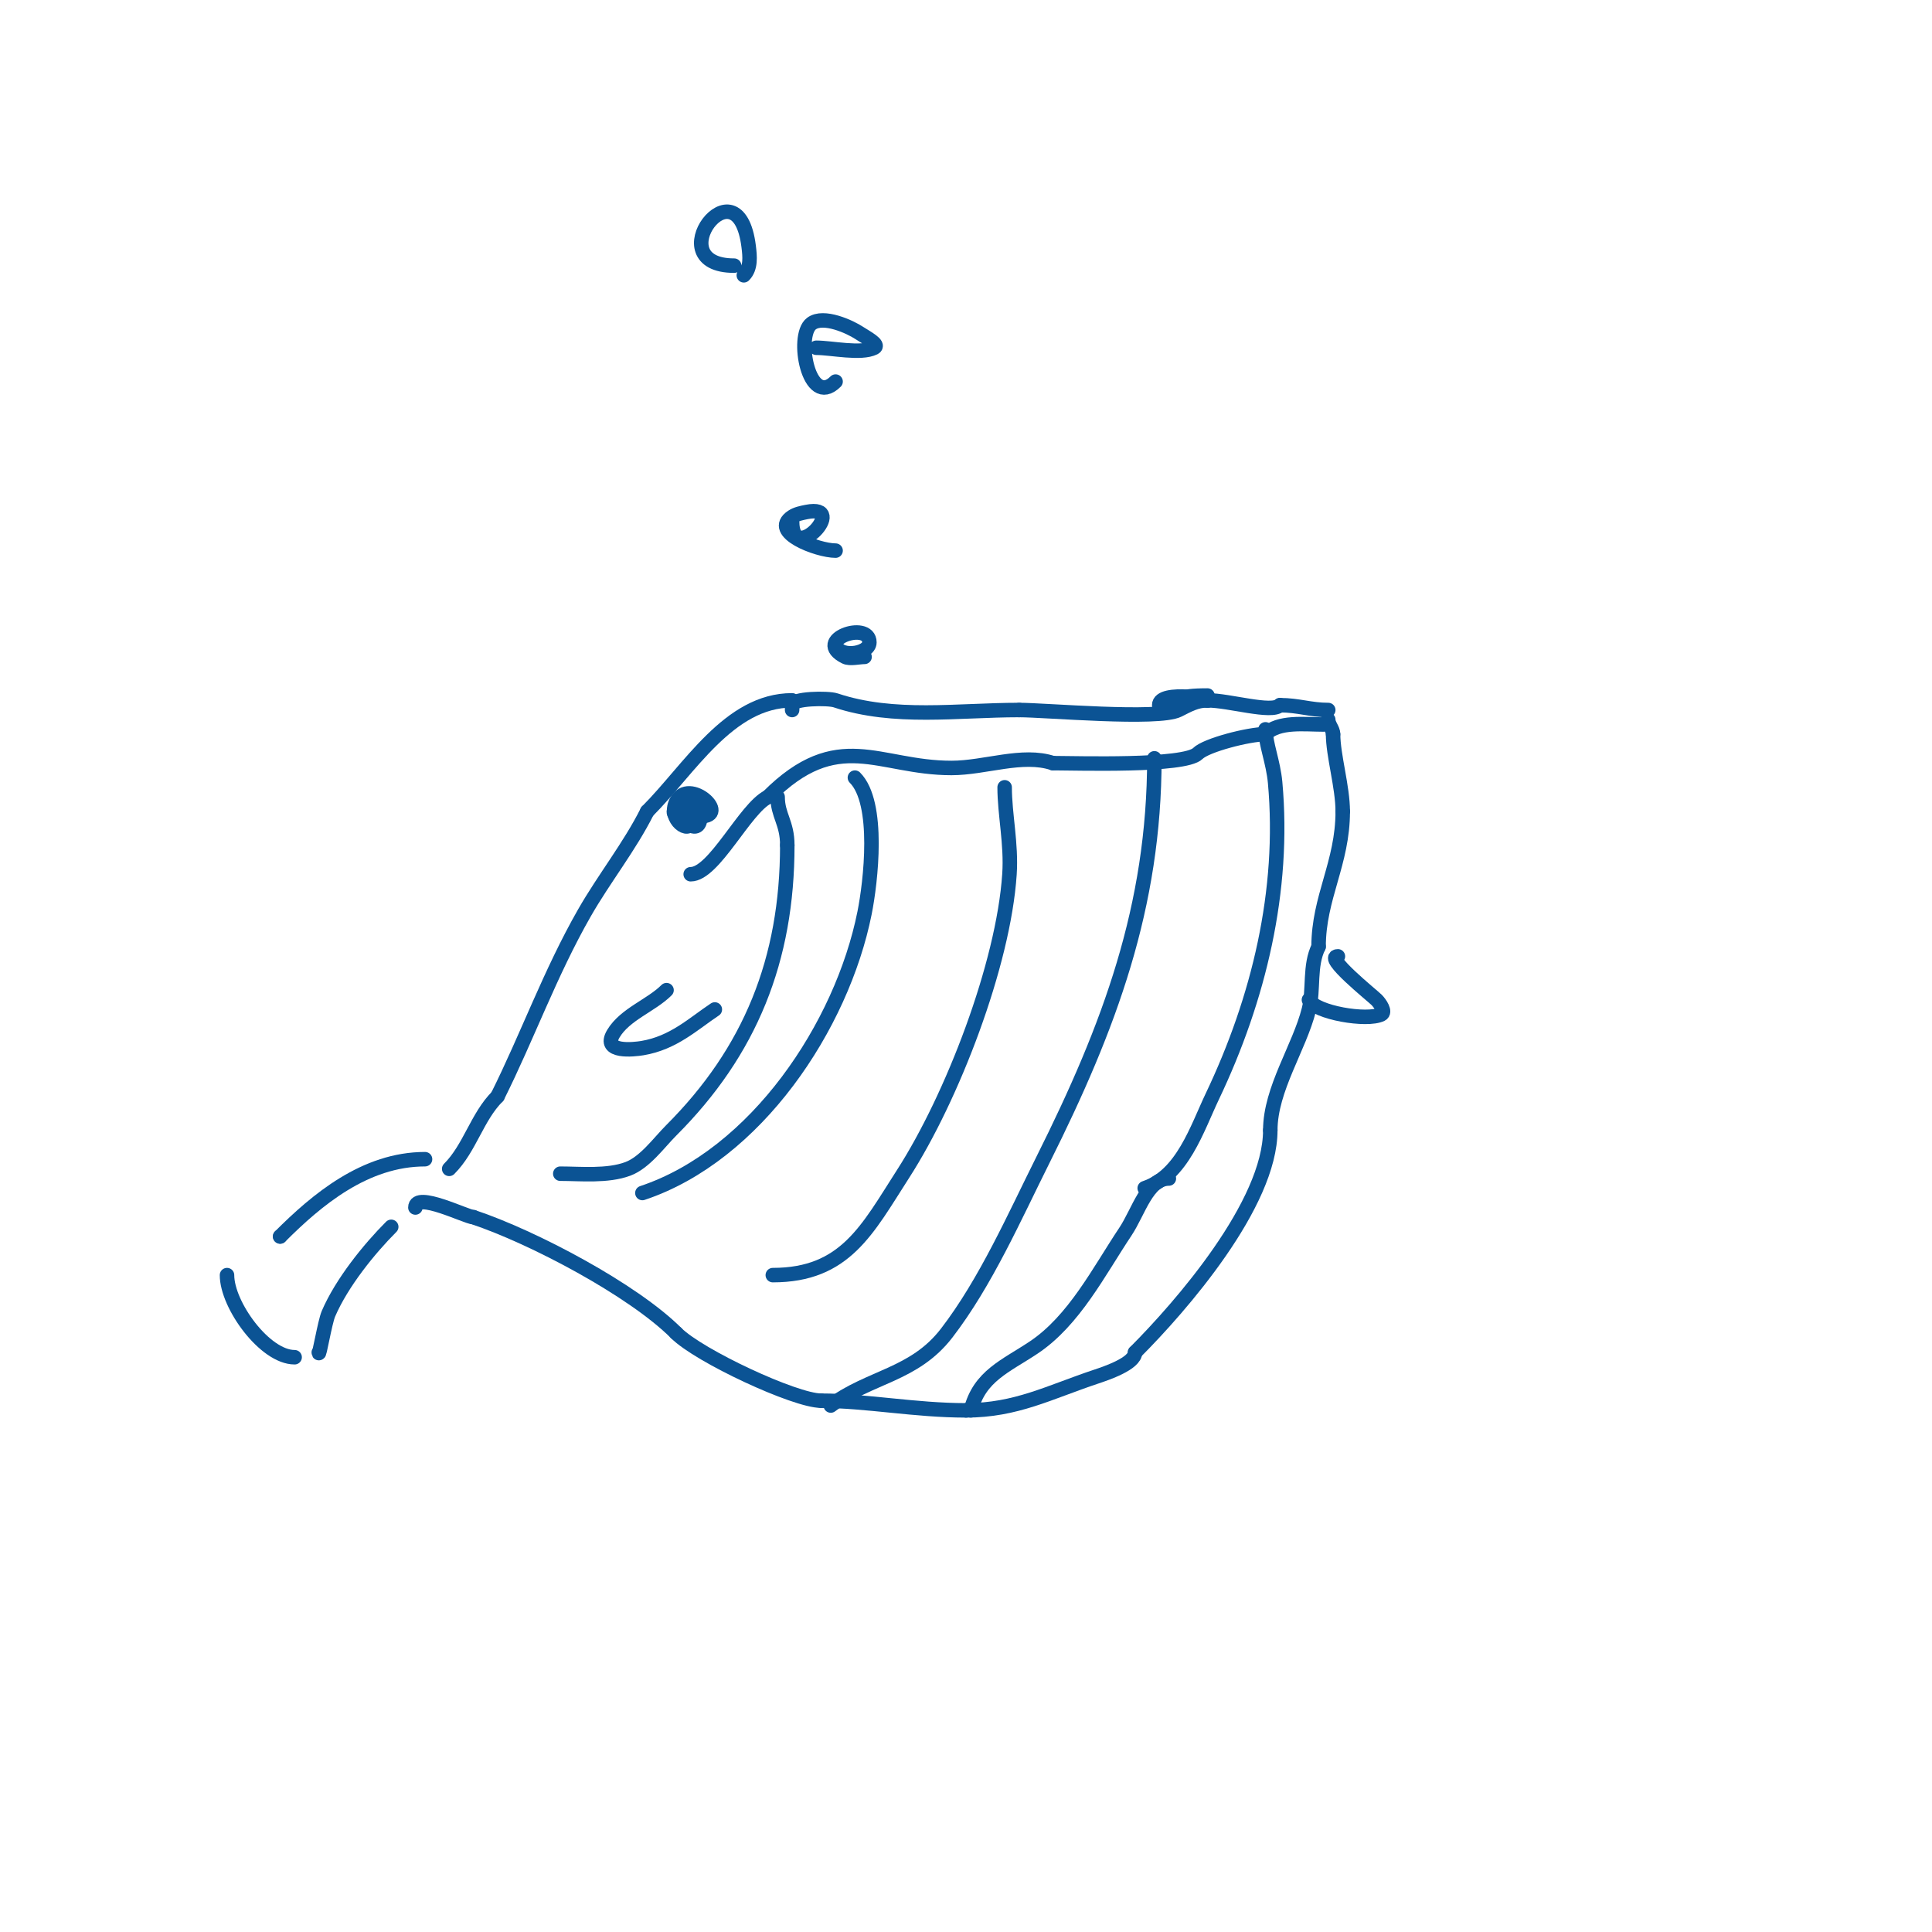 <svg viewBox='0 0 400 400' version='1.1' xmlns='http://www.w3.org/2000/svg' xmlns:xlink='http://www.w3.org/1999/xlink'><g fill='none' stroke='#0b5394' stroke-width='3' stroke-linecap='round' stroke-linejoin='round'><path d='M61,281c-6.162,0 -14,-10.798 -14,-17'/><path d='M66,280c0,1.304 1.264,-6.283 2,-8c2.755,-6.429 8.476,-13.476 13,-18'/><path d='M86,250c0,-3.382 10.626,2 12,2'/><path d='M98,252c12.338,4.113 33.062,15.062 42,24'/><path d='M140,276c4.745,4.745 24.6,14 30,14'/><path d='M170,290c9.376,0 19.466,2 30,2'/><path d='M200,292c10.369,0 17.175,-3.725 27,-7c1.98,-0.66 8,-2.676 8,-5'/><path d='M235,280c9.42,-9.42 28,-30.675 28,-46'/><path d='M263,234c0,-8.496 6.032,-17.128 8,-25c1.036,-4.145 0.049,-9.099 2,-13'/><path d='M273,196c0,-10.22 5,-17.292 5,-28'/><path d='M278,168c0,-5.034 -2,-11.632 -2,-16'/><path d='M276,152c0,-1.054 -1,-1.946 -1,-3'/><path d='M274,150c-3.905,0 -9.273,-0.727 -12,2'/><path d='M262,152c-3.468,0 -12.265,2.265 -14,4c-2.731,2.731 -25.078,2 -30,2'/><path d='M218,158c-6.313,-2.104 -14.051,1 -21,1c-15.218,0 -23.492,-8.508 -38,6'/><path d='M159,165c-4.783,2.392 -11.152,16 -16,16'/><path d='M275,147c-3.694,0 -6.209,-1 -10,-1'/><path d='M265,146c-1.715,1.715 -10.476,-1 -15,-1'/><path d='M250,145c-2.333,0 -4.073,1.036 -6,2c-4.205,2.102 -27.512,0 -33,0'/><path d='M211,147c-12.807,0 -25.879,2.04 -38,-2c-1.571,-0.524 -9,-0.438 -9,1'/><path d='M164,146c0,0.333 0,0.667 0,1'/><path d='M164,145c-13.093,0 -21.2,14.2 -30,23'/><path d='M134,168c-3.617,7.235 -8.949,13.911 -13,21c-7.126,12.471 -11.812,25.624 -18,38'/><path d='M103,227c-4.244,4.244 -5.711,10.711 -10,15'/><path d='M88,240c-12.421,0 -22.403,8.403 -30,16'/><path d='M58,256l0,0'/><path d='M148,209c-4.514,3.009 -8.574,6.929 -15,8c-1.735,0.289 -8.432,1.053 -6,-3c2.417,-4.029 7.815,-5.815 11,-9'/><path d='M143,170c0,2.874 -4.86,-0.28 -3,-4c2.621,-5.241 11.357,3 5,3'/><path d='M145,169c0,5.037 -5.852,-0.148 -3,-3c0.778,-0.778 3.478,-0.044 4,1c1.43,2.86 -5.091,2.909 -6,2c-2.276,-2.276 4.092,-3 5,-3'/><path d='M145,166c0,0.943 -1.157,1.578 -2,2'/><path d='M248,145c-0.703,0 -8,1.611 -8,1c0,-3.324 12.254,-1 10,-1'/><path d='M250,145c-6.35,0 -6.441,-1 0,-1'/><path d='M179,136c-1.109,0 -3.041,0.479 -4,0c-6.999,-3.499 5,-7.596 5,-3c0,2.556 -7,3.449 -7,0'/><path d='M173,114c-3.777,0 -13.744,-3.837 -9,-7c0.877,-0.585 1.966,-0.793 3,-1c8.835,-1.767 -3,11.284 -3,2'/><path d='M173,79c-5.582,5.582 -8.352,-9.486 -5,-12c2.484,-1.863 7.993,0.662 10,2c1.177,0.784 4.265,2.368 3,3c-2.739,1.369 -8.856,0 -12,0'/><path d='M152,55c-15.925,0 0.726,-22.195 3,-4c0.261,2.089 0.495,4.505 -1,6'/><path d='M262,151c0,2.911 1.618,6.798 2,11c2.036,22.399 -3.397,44.834 -13,65c-3.152,6.618 -6.206,16.402 -14,19'/><path d='M239,157c0,30.657 -9.262,55.524 -23,83c-5.947,11.895 -11.897,25.466 -20,36c-6.732,8.752 -15.944,8.958 -24,15'/><path d='M208,163c0,5.588 1.421,11.682 1,18c-1.248,18.725 -11.85,46.211 -22,62c-7.436,11.567 -11.996,21 -27,21'/><path d='M177,161c5.222,5.222 3.264,21.682 2,28c-4.688,23.439 -22.49,50.163 -46,58'/><path d='M161,165c0,3.823 2,5.324 2,10'/><path d='M163,175c0,23.725 -7.688,42.688 -24,59c-2.563,2.563 -5.472,6.677 -9,8c-4.236,1.588 -9.842,1 -14,1'/><path d='M242,244c-4.476,0 -6.282,6.924 -9,11c-5.501,8.252 -10.611,18.407 -19,24c-5.8,3.867 -11.221,5.882 -13,13'/><path d='M277,198c-3.029,0 7.13,8.13 8,9c0.745,0.745 1.943,2.529 1,3c-2.948,1.474 -13.669,-0.338 -15,-3'/></g>
</svg>
